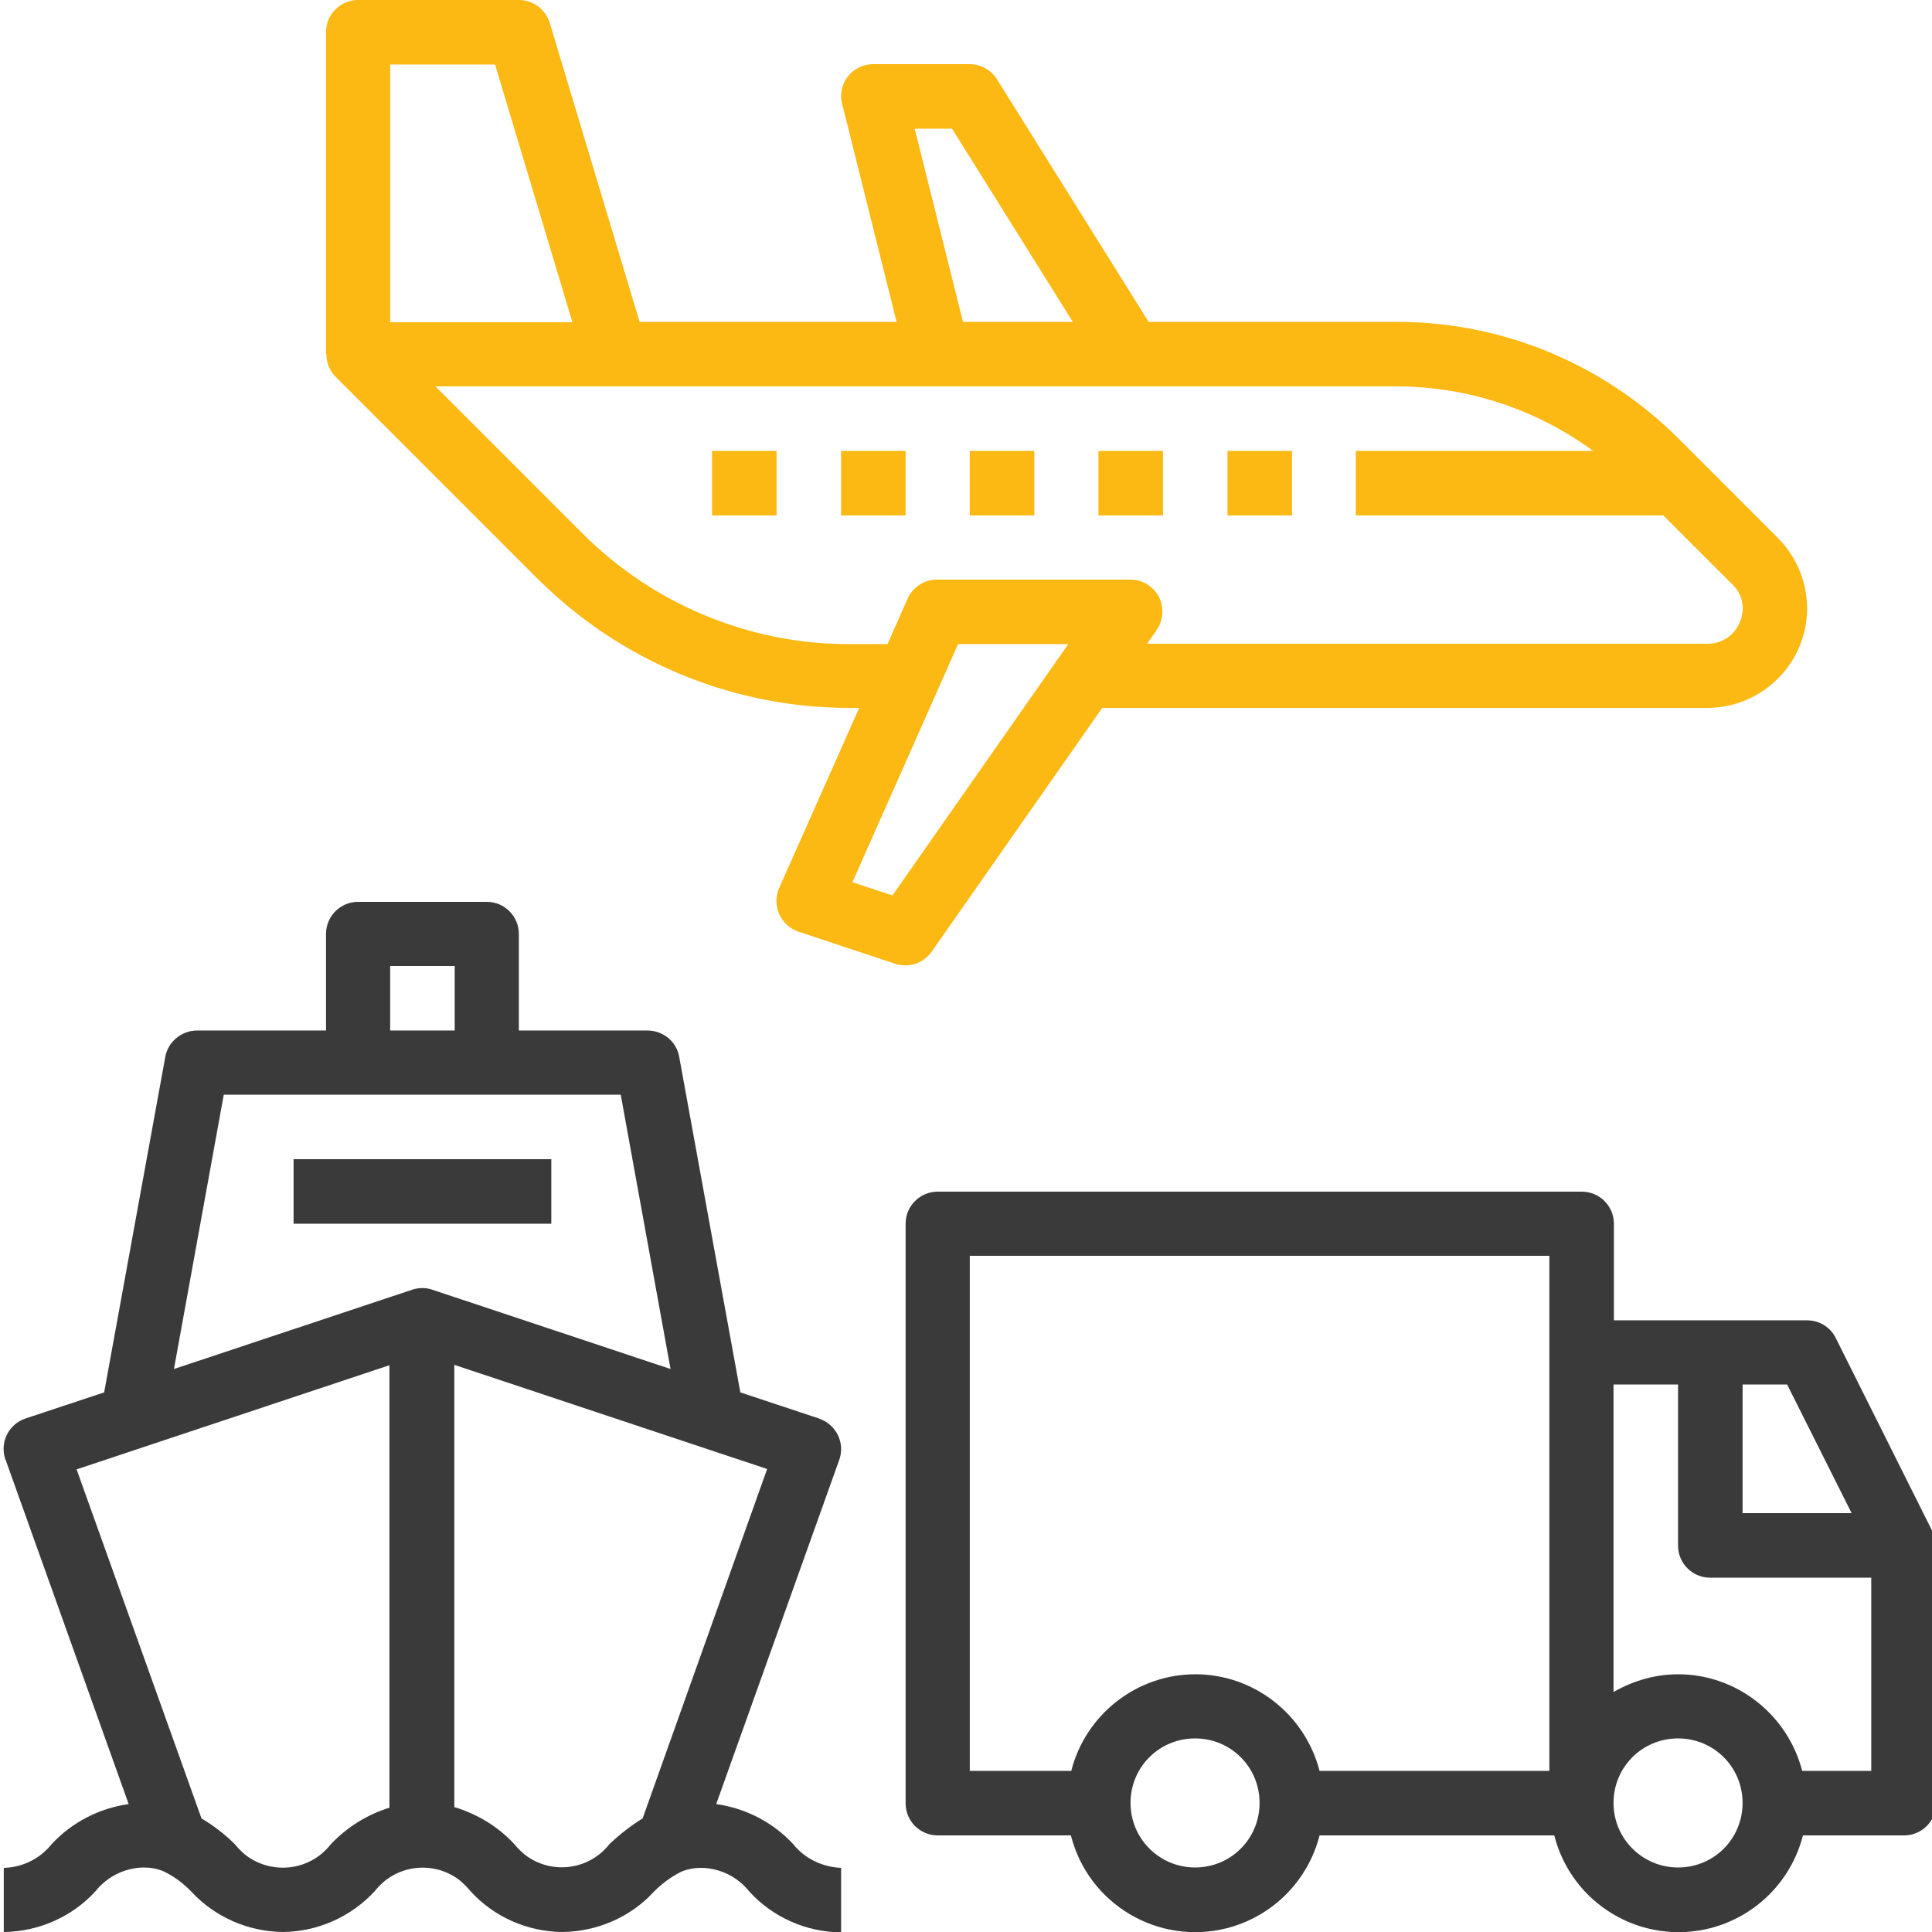 <?xml version="1.0" encoding="utf-8"?>
<!-- Generator: Adobe Illustrator 25.2.1, SVG Export Plug-In . SVG Version: 6.00 Build 0)  -->
<svg version="1.1" id="Capa_1" xmlns="http://www.w3.org/2000/svg" xmlns:xlink="http://www.w3.org/1999/xlink" x="0px" y="0px"
	 viewBox="0 0 512 512" style="enable-background:new 0 0 512 512;" xml:space="preserve">
<style type="text/css">
	.st0{fill:#3B3A3B;}
	.st1{fill:#FCB813;}
</style>
<g>
	<g>
		<rect x="77.8" y="307.2" class="st0" width="68.3" height="17.1"/>
	</g>
</g>
<g>
	<g>
		<path class="st0" d="M512.1,405.8l-25.6-51.2c-1.4-2.9-4.4-4.7-7.6-4.7h-51.2v-25.6c0-4.7-3.8-8.5-8.5-8.5H248.5
			c-4.7,0-8.5,3.8-8.5,8.5v153.6c0,4.7,3.8,8.5,8.5,8.5h35.3c4.6,18.2,23.1,29.2,41.3,24.6c12.1-3.1,21.5-12.5,24.6-24.6h62.2
			c4.6,18.2,23.1,29.2,41.3,24.6c12.1-3.1,21.5-12.5,24.6-24.6h26.8c4.7,0,8.5-3.8,8.5-8.5v-68.3C513,408.3,512.7,407,512.1,405.8z
			 M316.7,494.9c-9.4,0-17.1-7.6-17.1-17.1s7.6-17.1,17.1-17.1s17.1,7.6,17.1,17.1C333.8,487.3,326.2,494.9,316.7,494.9z
			 M410.6,469.3h-60.9c-3.9-15-17.4-25.6-32.9-25.6c-15.5,0-29.1,10.6-32.9,25.6H257V332.8h153.6V469.3z M461.8,366.9h11.8
			l17.1,34.1h-28.9V366.9z M444.7,494.9c-9.4,0-17.1-7.6-17.1-17.1s7.6-17.1,17.1-17.1s17.1,7.6,17.1,17.1
			C461.8,487.3,454.2,494.9,444.7,494.9z M495.9,469.3h-18.3c-3.9-15-17.4-25.6-32.9-25.6c-6,0-11.9,1.7-17.1,4.7v-81.5h17.1v42.7
			c0,4.7,3.8,8.5,8.5,8.5h42.7V469.3z"/>
	</g>
</g>
<g>
	<g>
		<rect x="188.7" y="119.5" class="st1" width="17.1" height="17.1"/>
	</g>
</g>
<g>
	<g>
		<rect x="222.9" y="119.5" class="st1" width="17.1" height="17.1"/>
	</g>
</g>
<g>
	<g>
		<rect x="257" y="119.5" class="st1" width="17.1" height="17.1"/>
	</g>
</g>
<g>
	<g>
		<rect x="291.1" y="119.5" class="st1" width="17.1" height="17.1"/>
	</g>
</g>
<g>
	<g>
		<path class="st1" d="M471.1,142.5l-26.4-26.4c-19.7-19.6-46.3-30.7-74.1-30.8h-66.2l-40.2-64.3c-1.6-2.5-4.3-4-7.2-4h-25.6
			c-4.7,0-8.5,3.8-8.5,8.5c0,0.7,0.1,1.4,0.3,2.1l14.4,57.7h-68.1L145.7,6.1c-1.1-3.6-4.4-6.1-8.2-6.1H94.9c-4.7,0-8.5,3.8-8.5,8.5
			v85.3h0.1c0,2.3,0.8,4.4,2.4,6l53.3,53.3c22,22.1,52,34.6,83.2,34.5h2.3l-21.2,47.7c-1.9,4.3,0,9.3,4.3,11.3
			c0.3,0.1,0.5,0.2,0.8,0.3l25.6,8.5c3.6,1.2,7.5-0.1,9.7-3.2l45.2-64.6h160.3c14.6,0,26.5-11.8,26.5-26.4
			C478.9,154.3,476.1,147.5,471.1,142.5z M252.3,34.1l32,51.2h-29.1l-12.8-51.2H252.3z M103.4,17.1h27.8l20.5,68.3h-48.3V17.1z
			 M236.5,237.3l-10.6-3.5l28-63.1h29.2L236.5,237.3z M461.1,164.8c-1.4,3.6-4.9,5.9-8.8,5.8H304l2.5-3.6c2.7-3.9,1.8-9.2-2.1-11.9
			c-1.4-1-3.1-1.5-4.9-1.5h-51.2c-3.4,0-6.4,2-7.8,5.1l-5.3,12h-9.9c-26.7,0.1-52.3-10.6-71.1-29.5l-38.8-38.8h255.1
			c18.6,0.1,36.7,6.1,51.7,17.1h-62.9v17.1h81.5l18.1,18.1C461.8,157.3,462.6,161.3,461.1,164.8z"/>
	</g>
</g>
<g>
	<g>
		<path class="st0" d="M210.2,488.7c-5.4-5.8-12.6-9.5-20.4-10.6l32.6-91.2c1.6-4.4-0.7-9.3-5.2-10.9c-0.1,0-0.1,0-0.2-0.1
			l-20.8-6.9l-16.2-88.9c-0.7-4.1-4.3-7-8.4-7h-34.1v-25.6c0-4.7-3.8-8.5-8.5-8.5H94.9c-4.7,0-8.5,3.8-8.5,8.5v25.6H52.2
			c-4.1,0-7.7,3-8.4,7L27.6,369l-20.8,6.9c-4.5,1.5-6.9,6.3-5.4,10.8c0,0.1,0,0.1,0.1,0.2l32.6,91.2c-7.8,1.1-15,4.8-20.4,10.6
			c-3.1,3.9-7.8,6.2-12.7,6.3V512c9.2-0.1,18.1-4,24.3-10.8c3.1-3.9,7.8-6.2,12.7-6.3c1.8,0,3.6,0.3,5.3,1c0.1,0,0.1,0.1,0.2,0.1
			c2.7,1.3,5.1,3.1,7.2,5.3C57,508.1,65.8,511.9,75,512c9.2-0.1,18-4,24.3-10.8c5.4-7,15.4-8.3,22.4-3c1.1,0.9,2.1,1.9,3,3
			c6.2,6.8,15,10.7,24.3,10.8c9.2-0.1,18.1-3.9,24.3-10.7c2.1-2.1,4.5-3.9,7.1-5.2c0.1,0,0.1-0.1,0.2-0.1c1.7-0.7,3.5-1,5.3-1
			c5,0.1,9.6,2.4,12.7,6.3c6.2,6.8,15,10.7,24.3,10.8v-17.1C217.9,494.8,213.2,492.5,210.2,488.7z M103.4,256h17.1v17.1h-17.1V256z
			 M103.4,479c-6,1.8-11.4,5.2-15.7,9.7c-5.4,7-15.4,8.3-22.5,3c-1.1-0.9-2.1-1.9-3-3c-2.6-2.6-5.6-4.9-8.8-6.8l-33.1-92.5
			l82.9-27.6V479z M109.2,341.8l-63.1,21l13.2-72.7h105.2l13.2,72.7l-63.1-21C112.9,341.2,111,341.2,109.2,341.8z M170.3,481.9
			c-3.1,1.9-6,4.2-8.7,6.7c-5.4,7-15.4,8.3-22.4,3c-1.1-0.9-2.1-1.9-3-3c-4.3-4.6-9.8-7.9-15.8-9.7V361.7l82.9,27.6L170.3,481.9z"/>
	</g>
</g>
<g>
	<g>
		<rect x="325.3" y="119.5" class="st1" width="17.1" height="17.1"/>
	</g>
</g>
</svg>
